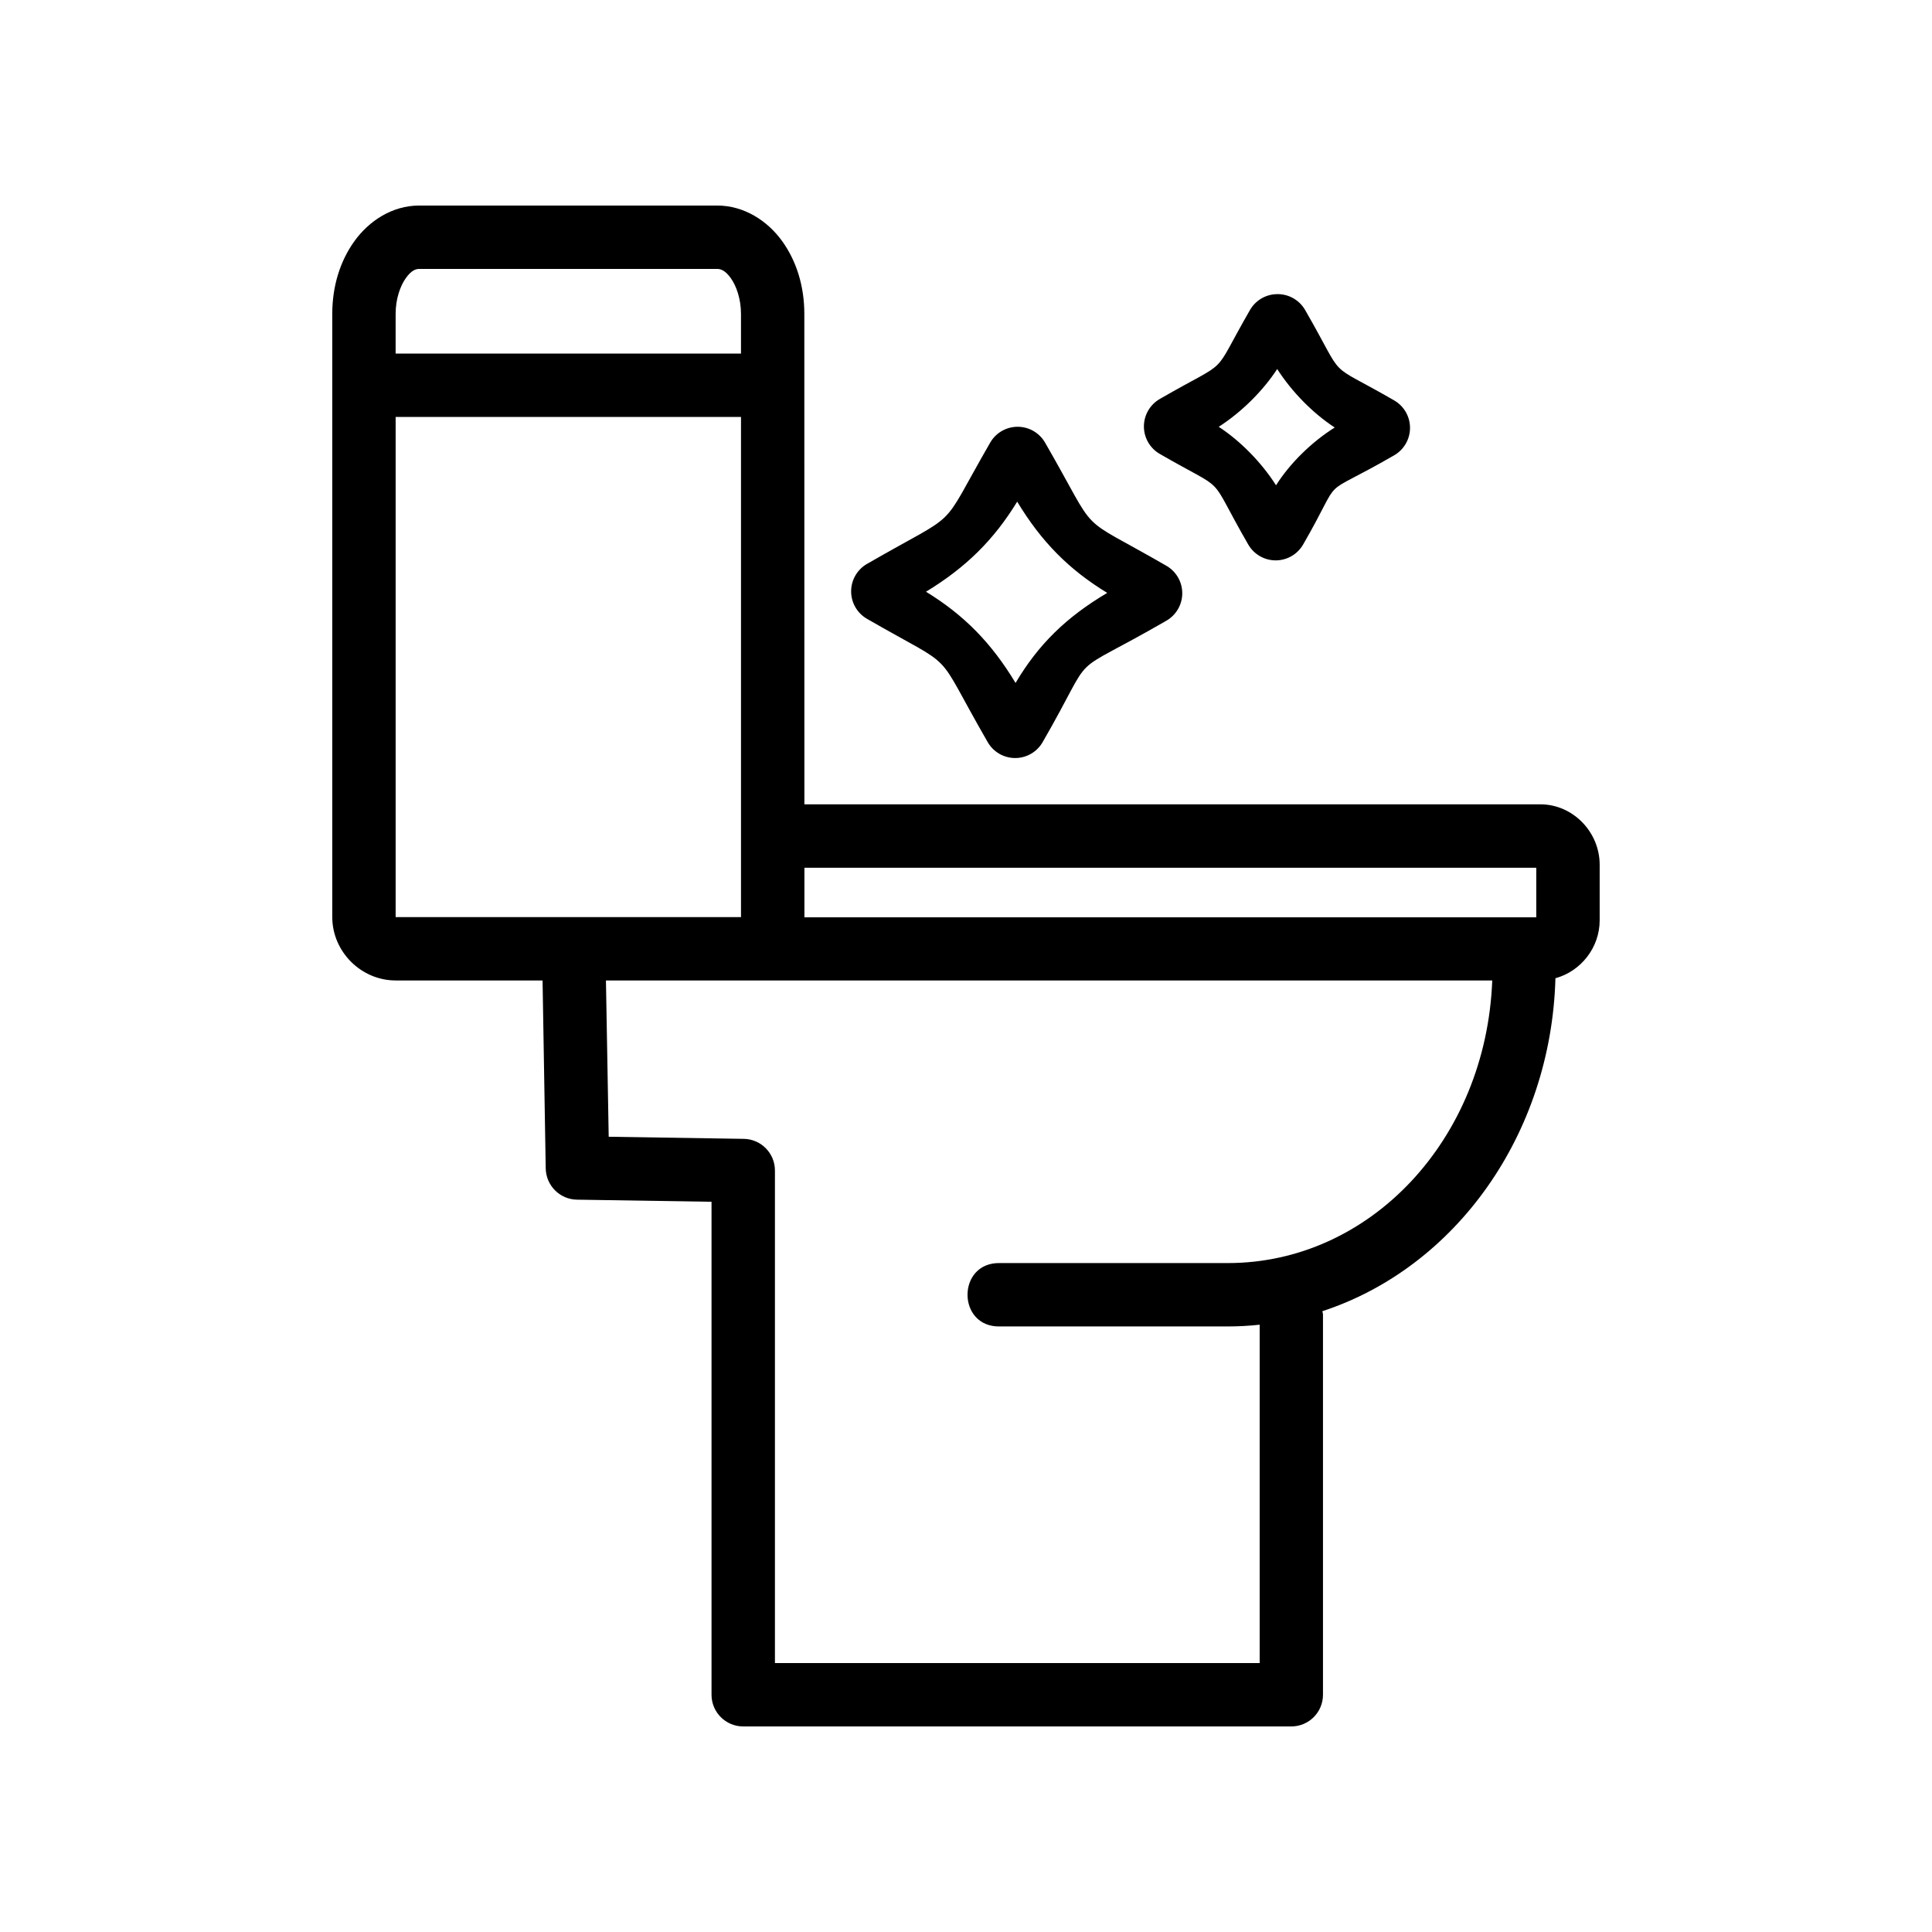 <?xml version="1.0" encoding="UTF-8"?>
<!-- Uploaded to: ICON Repo, www.iconrepo.com, Generator: ICON Repo Mixer Tools -->
<svg fill="#000000" width="800px" height="800px" version="1.1" viewBox="144 144 512 512" xmlns="http://www.w3.org/2000/svg">
 <g>
  <path d="m255.11 198.47c-7.188 0-13.324 4.086-17.168 9.414s-5.887 12.027-5.887 19.289c0.004 54.609 0 112.48 0 159.86 0 9.16 7.633 16.797 16.789 16.797h38.941l0.836 49.777c0.066 4.566 3.746 8.266 8.312 8.316l35.629 0.559v130.61c-0.016 4.664 3.766 8.449 8.426 8.43h145.19c4.664 0.016 8.445-3.766 8.426-8.43v-100.74c0-0.332-0.137-0.559-0.164-0.871 35.223-11.531 60.629-46.727 61.766-88.238 6.746-1.844 11.723-8.125 11.723-15.336v-14.762c0-8.59-7.023-15.992-15.738-15.992h-195.02c0.008-42.859 0-88.316-0.016-129.98 0-7.262-2.043-13.961-5.887-19.289s-10.027-9.414-17.215-9.414zm0 16.797h78.945c0.941 0 2.129 0.383 3.59 2.41 1.461 2.027 2.723 5.484 2.723 9.496v10.531h-91.523v-10.531c0-4.012 1.262-7.469 2.723-9.496 1.461-2.027 2.598-2.41 3.543-2.41zm-6.262 39.23h91.523v132.54h-91.523zm108.33 119.47h193.95v13.137h-193.95v-0.066zm-52.598 29.867h234.88c-1.625 42.309-32.516 74.891-70.059 74.891h-60.418c-11.438-0.246-11.438 17.043 0 16.797h60.418c2.848 0 5.652-0.168 8.426-0.461v89.668h-128.46v-130.49c0.016-4.594-3.641-8.348-8.23-8.43l-35.824-0.559z"/>
  <path d="m413.25 257.11c-2.828 0.145-5.391 1.707-6.816 4.152-14.203 24.605-6.949 17.324-32.656 32.172h-0.004c-2.606 1.496-4.215 4.277-4.215 7.285 0 3.008 1.609 5.785 4.215 7.281 24.805 14.324 16.996 6.711 31.977 32.668v0.004c1.496 2.606 4.273 4.215 7.281 4.215 3.008 0 5.785-1.609 7.281-4.215 15.043-26.059 4.898-16.066 32.781-32.172v-0.004c2.609-1.496 4.219-4.273 4.219-7.281s-1.609-5.789-4.219-7.285c-24.848-14.352-17.168-6.688-32.16-32.668-1.582-2.715-4.547-4.316-7.684-4.152zm0.316 19.836c6.453 10.676 13.73 18 23.859 24.176-10.965 6.504-18.266 13.699-24.293 23.867-6.387-10.605-13.637-17.988-23.734-24.176 10.617-6.449 17.977-13.75 24.168-23.867z"/>
  <path d="m482.1 221.96c-2.828 0.145-5.391 1.707-6.816 4.152-10.785 18.688-4.398 12.344-23.922 23.617-2.606 1.5-4.215 4.277-4.215 7.285 0 3.008 1.609 5.785 4.215 7.285 18.836 10.879 12.043 4.269 23.426 23.988 1.496 2.609 4.273 4.219 7.281 4.219 3.008 0 5.785-1.609 7.281-4.219 11.445-19.828 2.914-11.379 24.105-23.617 2.609-1.5 4.215-4.277 4.215-7.285s-1.605-5.785-4.215-7.285c-18.875-10.902-12.223-4.258-23.609-23.988-1.594-2.734-4.59-4.34-7.746-4.152zm0.371 19.836c3.887 6.059 9.477 11.746 15.246 15.496-6.16 3.863-11.934 9.562-15.555 15.312-3.856-6.051-9.426-11.73-15.184-15.496 6.062-3.902 11.715-9.523 15.492-15.312z"/>
 </g>
</svg>
